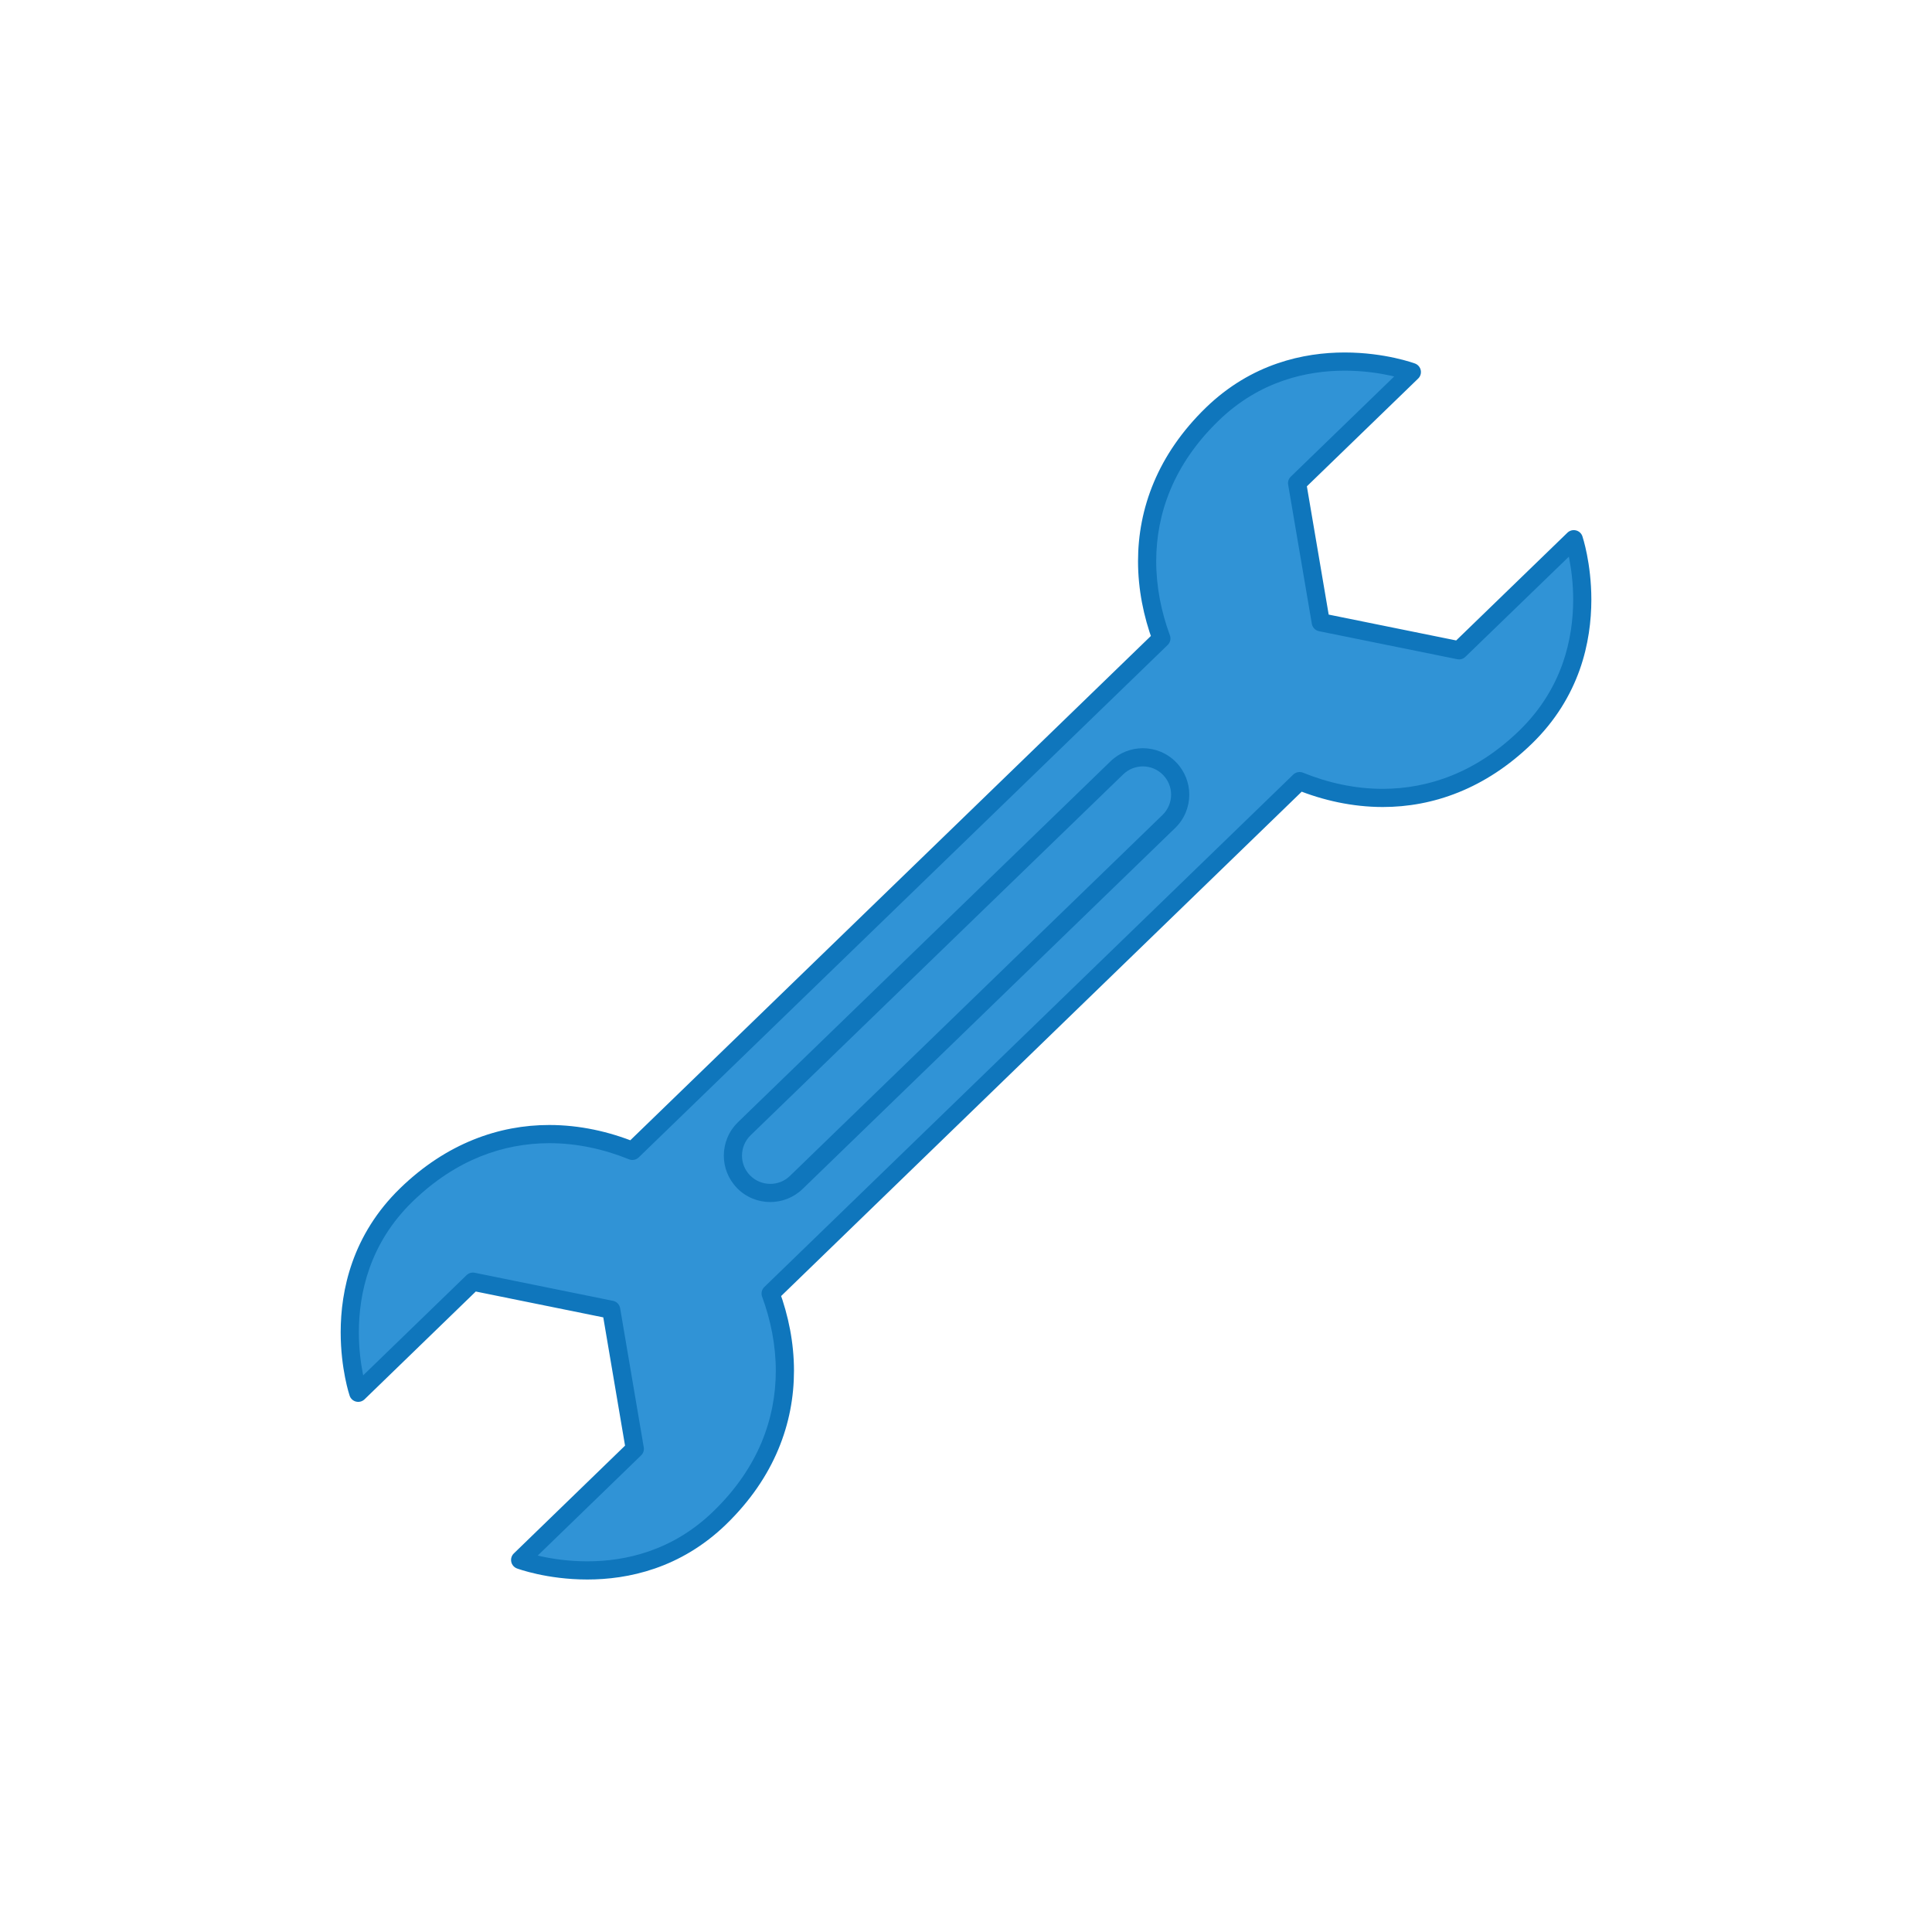 <?xml version="1.0" encoding="UTF-8" standalone="no"?><svg xmlns="http://www.w3.org/2000/svg" fill="#000000" height="425.2pt" version="1.1" viewBox="0 0 425.2 425.2" width="425.2pt">
 <g id="surface1">
  <g id="change1_1"><path d="m169.6 284.69l116.42-112.78c15.17 6.16 33.89 5.68 49.7-9.64 19.09-18.5 10.64-43.6 10.64-43.6l-25.24 24.45-30.44-6.17-5.2-30.62 25.24-24.451s-24.82-9.234-43.92 9.258c-15.81 15.323-16.89 34.003-11.2 49.373l-116.42 112.78c-15.17-6.17-33.88-5.68-49.703 9.64-19.086 18.5-10.637 43.6-10.637 43.6l25.23-24.46 30.44 6.18 5.2 30.61-25.23 24.46s24.82 9.23 43.91-9.26c15.81-15.31 16.89-34.01 11.21-49.37" fill="#3093d6"/></g>
  <g id="change2_1"><path d="m169.6 284.69l1.39 1.44 116.42-112.79-1.39-1.43-0.76 1.85c5.93 2.4 12.39 3.84 19.05 3.85 11.04 0.01 22.6-4.01 32.8-13.91 5.3-5.13 8.59-10.79 10.55-16.29 1.95-5.51 2.56-10.86 2.57-15.43-0.01-8.1-1.93-13.81-1.97-13.95-0.22-0.65-0.75-1.14-1.42-1.3s-1.37 0.02-1.87 0.5l-24.49 23.72-28.06-5.69-4.8-28.23 24.49-23.714c0.5-0.48 0.71-1.171 0.57-1.847-0.14-0.672-0.62-1.223-1.26-1.465-0.14-0.047-6.54-2.426-15.48-2.43-4.48 0-9.6 0.602-14.86 2.422-5.27 1.816-10.67 4.867-15.67 9.703-5.32 5.164-9.08 10.741-11.48 16.471-2.41 5.73-3.47 11.6-3.47 17.34 0 6.15 1.21 12.14 3.26 17.69l1.88-0.69-1.39-1.44-116.42 112.78 1.39 1.44 0.76-1.86c-5.92-2.4-12.39-3.84-19.05-3.84-11.03-0.01-22.601 4-32.804 13.9-5.293 5.13-8.59 10.79-10.539 16.29-1.953 5.51-2.57 10.85-2.57 15.42 0.003 8.11 1.925 13.83 1.968 13.96 0.219 0.66 0.754 1.15 1.422 1.31 0.672 0.16 1.371-0.03 1.867-0.51l24.476-23.72 28.06 5.69 4.79 28.23-24.47 23.72c-0.5 0.48-0.71 1.17-0.57 1.85 0.14 0.67 0.62 1.22 1.26 1.46 0.15 0.05 6.54 2.43 15.48 2.43 4.47 0 9.59-0.6 14.86-2.42s10.67-4.86 15.67-9.7c5.32-5.16 9.08-10.74 11.48-16.47 2.41-5.73 3.47-11.6 3.47-17.35 0-6.14-1.21-12.13-3.26-17.68l-1.88 0.69 1.39 1.44-1.39-1.44-1.87 0.69c1.9 5.16 3.01 10.69 3.01 16.3 0 5.25-0.97 10.58-3.15 15.8-2.2 5.22-5.62 10.33-10.59 15.14-4.56 4.42-9.42 7.15-14.19 8.8-4.76 1.65-9.43 2.2-13.55 2.2s-7.67-0.55-10.18-1.1c-1.26-0.28-2.25-0.55-2.92-0.75-0.34-0.11-0.59-0.19-0.76-0.25l-0.18-0.06-0.04-0.01v-0.01l-0.24 0.65 0.24-0.64v-0.01l-0.24 0.65 0.24-0.64-0.7 1.87 1.39 1.43 25.23-24.45c0.48-0.46 0.69-1.12 0.58-1.77l-5.2-30.62c-0.14-0.82-0.76-1.46-1.57-1.62l-30.44-6.18c-0.65-0.13-1.31 0.07-1.79 0.53l-25.231 24.45 1.391 1.44 1.894-0.64-0.675 0.23 0.679-0.23h-0.004l-0.675 0.23 0.679-0.23c-0.015-0.03-1.765-5.34-1.761-12.69 0-4.22 0.57-9.1 2.339-14.08 1.77-4.99 4.723-10.07 9.555-14.75 9.529-9.21 19.949-12.76 30.019-12.78 6.09 0 12.04 1.32 17.54 3.55 0.73 0.3 1.58 0.13 2.14-0.42l116.42-112.78c0.57-0.55 0.76-1.39 0.48-2.13-1.9-5.15-3.01-10.68-3.01-16.3 0-5.24 0.96-10.57 3.15-15.79s5.62-10.329 10.59-15.146c4.56-4.418 9.42-7.148 14.19-8.797 4.76-1.648 9.43-2.203 13.55-2.203 4.11 0 7.67 0.555 10.18 1.106 1.26 0.277 2.25 0.55 2.92 0.754 0.34 0.101 0.59 0.183 0.76 0.242l0.18 0.062 0.04 0.016 0.25-0.645-0.25 0.645 0.25-0.645-0.25 0.645 0.7-1.875-1.39-1.438-25.24 24.449c-0.48 0.46-0.7 1.12-0.59 1.77l5.21 30.62c0.14 0.82 0.76 1.46 1.57 1.63l30.44 6.17c0.65 0.13 1.32-0.06 1.79-0.53l25.25-24.44-1.4-1.44-1.89 0.64 0.7-0.24-0.7 0.23v0.01l0.7-0.24-0.7 0.23c0.01 0.04 1.76 5.33 1.76 12.68 0 4.22-0.58 9.11-2.34 14.09-1.78 4.99-4.73 10.07-9.56 14.76-9.53 9.21-19.94 12.76-30.02 12.78-6.08 0-12.04-1.32-17.54-3.56-0.73-0.29-1.58-0.13-2.15 0.42l-116.41 112.78c-0.57 0.55-0.76 1.39-0.48 2.13l1.87-0.69" fill="#0f76bc"/></g>
  <g id="change1_2"><path d="m245.8 168.99c3.26-3.16 8.47-3.08 11.62 0.18 3.16 3.26 3.08 8.47-0.18 11.62l-82 79.45c-3.26 3.16-8.47 3.07-11.63-0.19-3.15-3.26-3.07-8.46 0.18-11.62l82.01-79.44" fill="#3093d6"/></g>
  <g id="change2_2"><path d="m245.8 168.99l1.39 1.44c1.22-1.18 2.77-1.75 4.33-1.76 1.63 0.01 3.24 0.63 4.46 1.89 1.18 1.22 1.76 2.76 1.76 4.33 0 1.63-0.63 3.24-1.89 4.47l-82 79.44c-1.21 1.18-2.76 1.75-4.32 1.75-1.64 0-3.25-0.63-4.48-1.89-1.17-1.21-1.75-2.76-1.75-4.32 0-1.64 0.63-3.25 1.89-4.48l-0.01 0.01 82.01-79.44-2.78-2.88-82.01 79.44v0.01c-2.06 2-3.1 4.67-3.1 7.34 0 2.55 0.96 5.12 2.88 7.1v0.01c2 2.06 4.68 3.1 7.35 3.1 2.55 0 5.12-0.96 7.1-2.87l82-79.45c2.07-2 3.11-4.68 3.11-7.34 0-2.55-0.96-5.13-2.88-7.11-2-2.07-4.68-3.11-7.34-3.11-2.55 0-5.13 0.96-7.11 2.88l1.39 1.44" fill="#0f76bc"/></g>
 </g>
</svg>